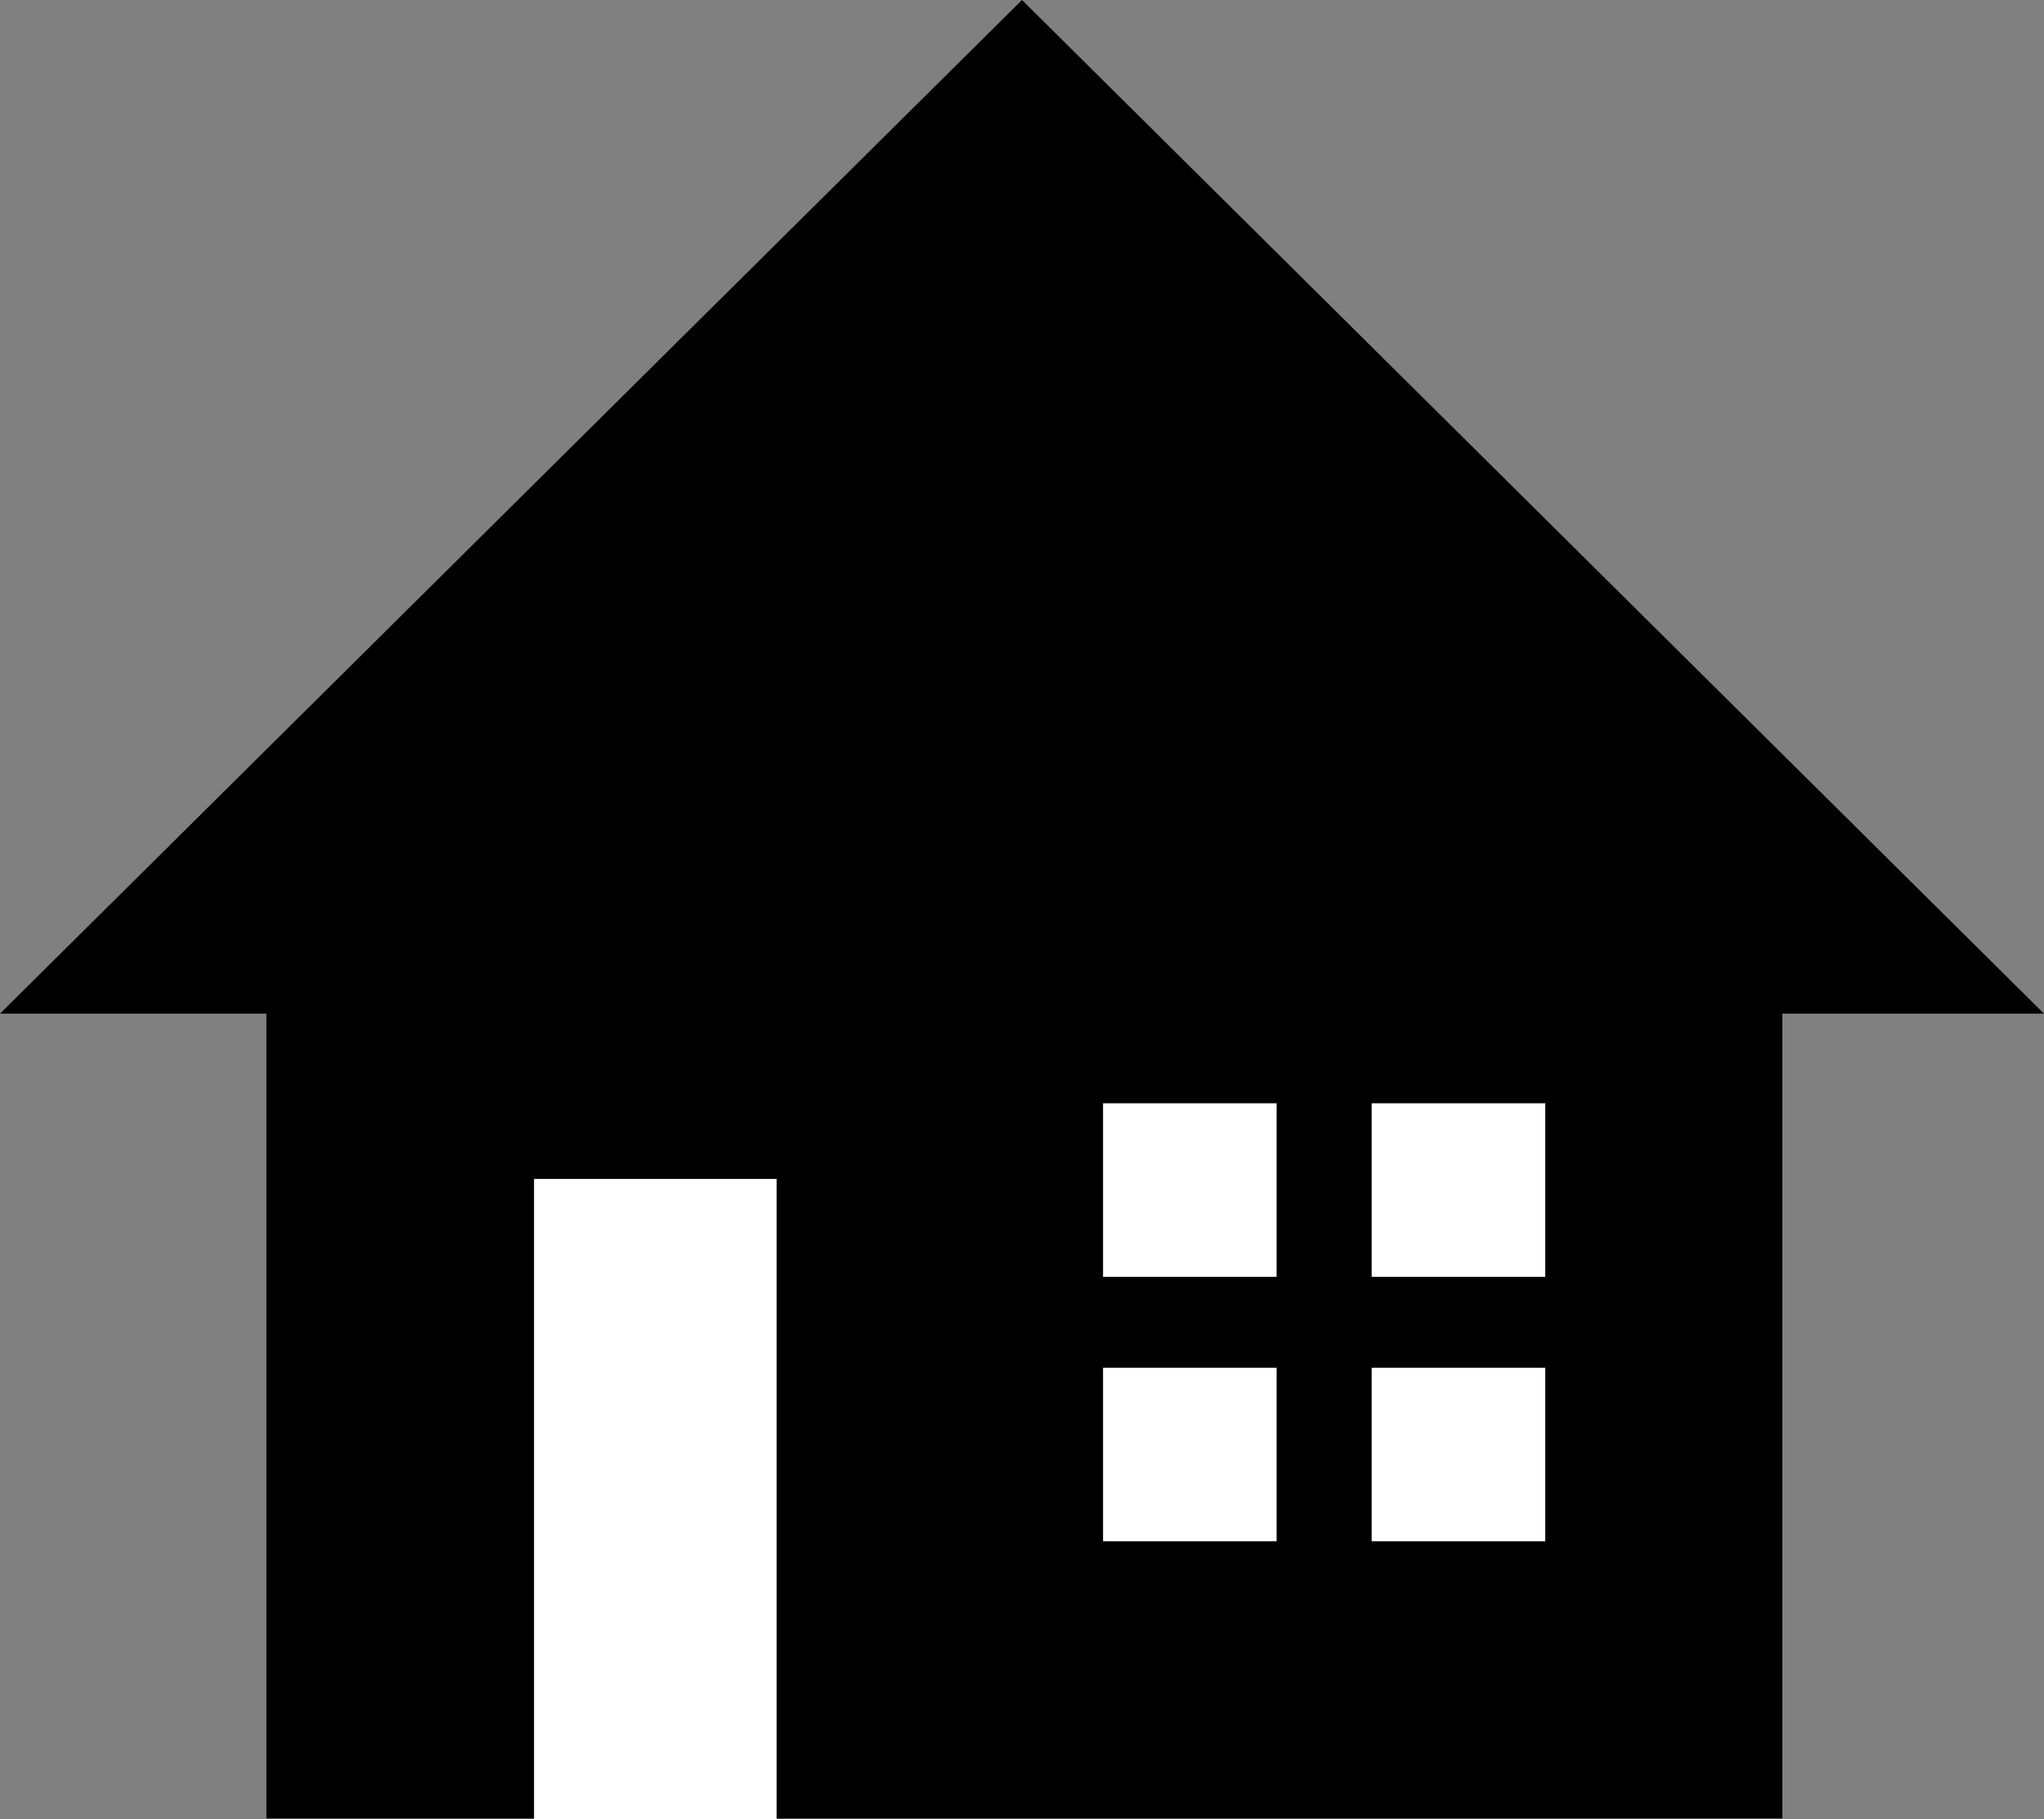 <svg height="57.23" viewBox="0 0 64.3 57.23" width="64.3" xmlns="http://www.w3.org/2000/svg"><rect x="0" y="0" width="64.3" height="57.23" fill="#808080" stroke="none"/><path d="m32.15 0-32.15 31.89h64.3z"/><path d="m8.38 30.11h47.69v27.1h-47.69z"/><g fill="#fff"><path d="m16.8 37.09h7.63v20.14h-7.63z"/><path d="m34.7 34.71h5.46v5.46h-5.46z"/><path d="m43.15 34.71h5.46v5.46h-5.46z"/><path d="m34.7 43.03h5.46v5.46h-5.46z"/><path d="m43.15 43.03h5.46v5.46h-5.46z"/></g></svg>